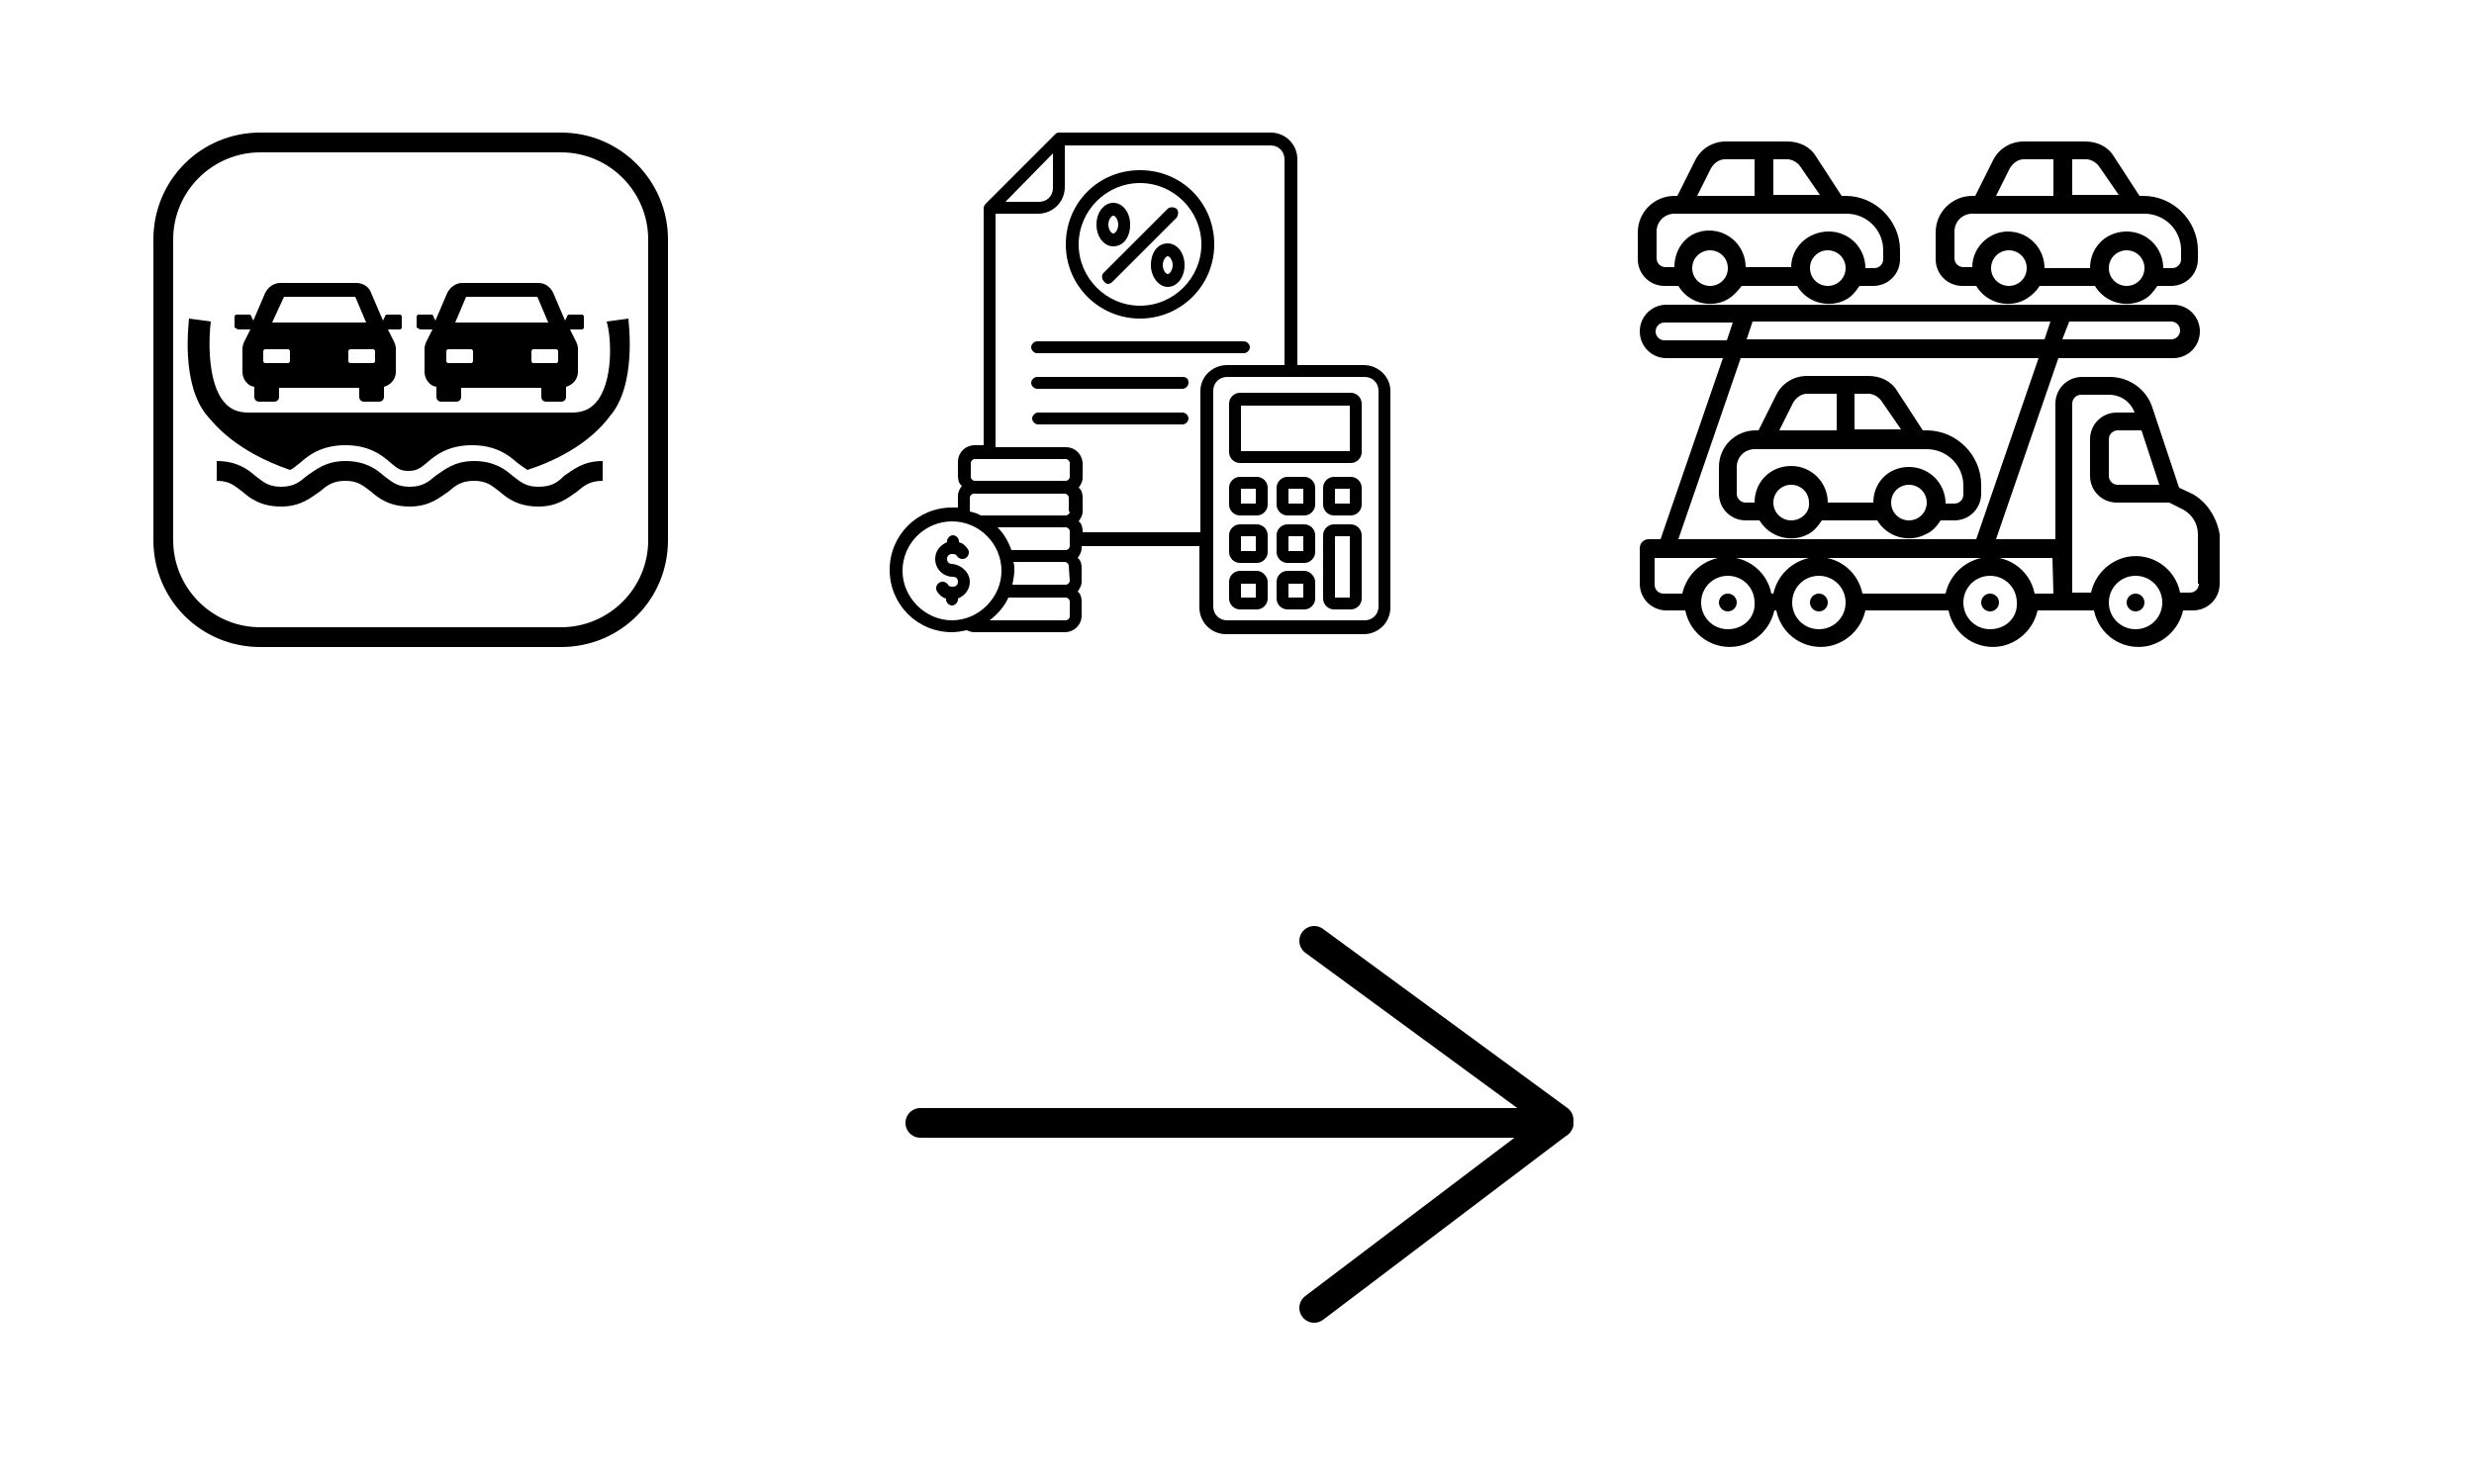 <?xml version="1.0" encoding="UTF-8"?>
<!-- Generator: Adobe Illustrator 26.0.3, SVG Export Plug-In . SVG Version: 6.00 Build 0)  -->
<svg version="1.1" xmlns="http://www.w3.org/2000/svg" xmlns:xlink="http://www.w3.org/1999/xlink" x="0px" y="0px" style="enable-background:new 0 0 803.3 188.3;" xml:space="preserve" viewBox="285 13 250 100" height="150" width="250">
<style type="text/css">
	.st0{clip-path:url(#SVGID_00000002384985550642956170000013269920913927200442_);}
	.st1{fill:#C1272D;}
	.st2{fill:#006A44;}
	.st3{fill:#FDB913;}
	.st4{clip-path:url(#SVGID_00000020401255778117780720000011962163702385417121_);}
	.st5{fill:#FFFFFF;}
	.st6{fill:#BC002D;}
	.st7{fill:#161616;}
	.st8{font-family:'Arial';}
	.st9{font-size:4.5px;}
	.st10{font-size:30px;}
	.st11{fill:none;stroke:#000000;stroke-width:3;stroke-linecap:round;stroke-linejoin:round;stroke-miterlimit:10;}
</style>



<g>
	
	
	
	
	
	
	
	
	
	
	<g>
		<path d="M341.7,1.4h-30.4c-6,0-10.8,4.8-10.8,10.8v30.4c0,6,4.8,10.8,10.8,10.8h30.4c6,0,10.8-4.8,10.8-10.8V12.2    C352.5,6.3,347.7,1.4,341.7,1.4z M350.5,42.6c0,4.9-4,8.8-8.8,8.8h-30.4c-4.9,0-8.8-4-8.8-8.8V12.2c0-4.9,4-8.8,8.8-8.8h30.4    c4.9,0,8.8,4,8.8,8.8V42.6z"/>
		<path d="M309.1,21.3h1.2l-0.6,1.2c-0.1,0.2-0.2,0.5-0.2,0.7v2.4c0,0.7,0.5,1.4,1.2,1.5v1c0,0.3,0.2,0.5,0.5,0.5h1.5    c0.3,0,0.5-0.2,0.5-0.5v-0.9h8.1v0.9c0,0.3,0.2,0.5,0.5,0.5h1.5c0.3,0,0.5-0.2,0.5-0.5v-1c0.7-0.2,1.2-0.8,1.2-1.5v-2.4    c0-0.2-0.1-0.5-0.2-0.7l-0.6-1.2h1.2c0.1,0,0.2-0.1,0.2-0.2V20c0-0.1-0.1-0.2-0.2-0.2h-1.3c-0.1,0-0.2,0.1-0.2,0.2l-0.2,0.4    l-1.2-2.8c-0.2-0.6-0.8-1-1.5-1h-7.7c-0.6,0-1.2,0.4-1.5,1l-1.2,2.8l-0.2-0.4c0-0.1-0.1-0.2-0.2-0.2h-1.3c-0.1,0-0.2,0.1-0.2,0.2    v1.1C308.9,21.2,309,21.3,309.1,21.3z M322.7,23.3c0.1,0,0.2,0.1,0.2,0.2v1c0,0.1-0.1,0.2-0.2,0.2h-2.3c-0.1,0-0.2-0.1-0.2-0.2v-1    c0-0.1,0.1-0.2,0.2-0.2H322.7z M313.7,18h7.2l1.1,2.6h-9.5L313.7,18z M311.6,23.5c0-0.1,0.1-0.2,0.2-0.2h2.3    c0.1,0,0.2,0.1,0.2,0.2v1c0,0.1-0.1,0.2-0.2,0.2h-2.3c-0.1,0-0.2-0.1-0.2-0.2V23.5L311.6,23.5z"/>
		<path d="M327.5,21.3h1.2l-0.6,1.2c-0.1,0.2-0.2,0.5-0.2,0.7v2.4c0,0.7,0.5,1.4,1.2,1.5v1c0,0.3,0.2,0.5,0.5,0.5h1.5    c0.3,0,0.5-0.2,0.5-0.5v-0.9h8.1v0.9c0,0.3,0.2,0.5,0.5,0.5h1.5c0.3,0,0.5-0.2,0.5-0.5v-1c0.7-0.2,1.2-0.8,1.2-1.5v-2.4    c0-0.2-0.1-0.5-0.2-0.7l-0.6-1.2h1.2c0.1,0,0.2-0.1,0.2-0.2V20c0-0.1-0.1-0.2-0.2-0.2h-1.3c-0.1,0-0.2,0.1-0.2,0.2l-0.2,0.4    l-1.2-2.8c-0.3-0.6-0.8-1-1.5-1h-7.7c-0.6,0-1.2,0.4-1.5,1l-1.2,2.8l-0.2-0.4c0-0.1-0.1-0.2-0.2-0.2h-1.3c-0.1,0-0.2,0.1-0.2,0.2    v1.1C327.3,21.2,327.4,21.3,327.5,21.3z M341.2,23.3c0.1,0,0.2,0.1,0.2,0.2v1c0,0.1-0.1,0.2-0.2,0.2h-2.3c-0.1,0-0.2-0.1-0.2-0.2    v-1c0-0.1,0.1-0.2,0.2-0.2H341.2z M332.1,18h7.2l1.1,2.6H331L332.1,18z M330.1,23.5c0-0.1,0.1-0.2,0.2-0.2h2.3    c0.1,0,0.2,0.1,0.2,0.2v1c0,0.1-0.1,0.2-0.2,0.2h-2.3c-0.1,0-0.2-0.1-0.2-0.2V23.5z"/>
		<path d="M345.2,28.7c-0.6,0.7-1.4,1-2.4,1h-32.7c-1,0-1.8-0.3-2.4-1c-1.8-2-1.6-6.6-1.4-8.2l-2.2-0.3c0,0.3-0.9,6.7,1.9,9.9    c0.7,0.8,2.8,3.5,8.3,5.4c0.3-0.1,0.6-0.4,1-0.7c0.9-0.8,2.2-1.8,4.6-1.8s3.7,1,4.6,1.8c0.7,0.6,1,0.8,1.8,0.8s1.2-0.3,1.8-0.8    c0.9-0.8,2.2-1.8,4.6-1.8s3.7,1,4.6,1.8c0.4,0.3,0.7,0.5,1,0.7c5.5-1.8,7.7-4.6,8.3-5.4c2.8-3.2,1.9-9.6,1.9-9.9l-2.2,0.3    C346.8,22.1,347,26.7,345.2,28.7z"/>
		<path d="M339.4,37.2c-1.3,0-1.8-0.5-2.6-1.1c-0.8-0.7-1.9-1.5-3.9-1.5s-3,0.9-3.9,1.5c-0.7,0.6-1.3,1.1-2.6,1.1    c-1.3,0-1.8-0.5-2.6-1.1c-0.8-0.7-1.9-1.5-3.9-1.5s-3,0.9-3.9,1.5c-0.7,0.6-1.3,1.1-2.6,1.1c-1.3,0-1.8-0.5-2.6-1.1    c-0.8-0.7-1.9-1.5-3.9-1.5v2c1.3,0,1.8,0.5,2.6,1.1c0.8,0.7,1.9,1.5,3.9,1.5s3-0.9,3.9-1.5c0.7-0.6,1.3-1.1,2.6-1.1    c1.3,0,1.8,0.5,2.6,1.1c0.8,0.7,1.9,1.5,3.9,1.5s3-0.9,3.9-1.5c0.7-0.6,1.3-1.1,2.6-1.1c1.3,0,1.8,0.5,2.6,1.1    c0.8,0.7,1.9,1.5,3.9,1.5s3-0.9,3.9-1.5c0.7-0.6,1.3-1.1,2.6-1.1v-2c-2,0-3,0.9-3.9,1.5C341.3,36.8,340.7,37.2,339.4,37.2z"/>
	</g><path d="M400.2,20.2c4.1,0,7.5-3.3,7.5-7.5s-3.3-7.5-7.5-7.5s-7.5,3.3-7.5,7.5S396.1,20.2,400.2,20.2z M400.2,6.5   c3.4,0,6.2,2.8,6.2,6.2s-2.8,6.2-6.2,6.2s-6.2-2.8-6.2-6.2S396.8,6.5,400.2,6.5L400.2,6.5z M405.1,30.3c0,0.3-0.3,0.6-0.6,0.6   h-14.6c-0.3,0-0.6-0.3-0.6-0.6c0-0.3,0.3-0.6,0.6-0.6h14.6C404.8,29.7,405.1,30,405.1,30.3z M405.1,26.7c0,0.3-0.3,0.6-0.6,0.6   h-14.7c-0.3,0-0.6-0.3-0.6-0.6s0.3-0.6,0.6-0.6h14.7C404.9,26.1,405.1,26.3,405.1,26.7z M410.7,23.7h-20.9c-0.3,0-0.6-0.3-0.6-0.6   c0-0.3,0.3-0.6,0.6-0.6h20.9c0.3,0,0.6,0.3,0.6,0.6C411.3,23.4,411,23.7,410.7,23.7z M422.8,24.9h-6.7V4.1c0-1.5-1.2-2.7-2.7-2.7   H392c-0.2,0-0.3,0.1-0.4,0.2l-7,7c-0.1,0.1-0.2,0.3-0.2,0.4v24h-0.9c-0.9,0-1.7,0.7-1.7,1.7v1.4c0,0.4,0.1,0.8,0.4,1   c-0.2,0.3-0.4,0.6-0.4,1v1.2c-0.2,0-0.4,0-0.6,0c-3.5,0-6.3,2.8-6.3,6.3s2.8,6.3,6.3,6.3c0.5,0,1-0.1,1.5-0.2   c0.2,0.1,0.5,0.2,0.7,0.2h9.2c0.9,0,1.7-0.7,1.7-1.7v-1.4c0-0.4-0.1-0.8-0.4-1c0.2-0.3,0.4-0.6,0.4-1v-1.4c0-0.4-0.1-0.8-0.4-1   c0.2-0.3,0.4-0.6,0.4-1v-0.2h11.9v6.2c0,1.5,1.2,2.7,2.7,2.7h13.9c1.5,0,2.7-1.2,2.7-2.7V27.5C425.5,26.1,424.3,24.9,422.8,24.9   L422.8,24.9z M391.4,3.5V7c0,0.8-0.6,1.4-1.4,1.4h-3.4L391.4,3.5z M376.2,45.7c0-2.8,2.3-5,5-5c2.8,0,5,2.3,5,5s-2.3,5-5,5   S376.2,48.4,376.2,45.7z M393.1,50.3c0,0.2-0.2,0.4-0.4,0.4H385c0.8-0.6,1.5-1.4,1.9-2.3h5.8c0.2,0,0.4,0.2,0.4,0.4L393.1,50.3   L393.1,50.3z M393.1,46.7c0,0.2-0.2,0.4-0.4,0.4h-5.4c0.1-0.5,0.2-1,0.2-1.5c0-0.3,0-0.5-0.1-0.8h5.2c0.2,0,0.4,0.2,0.4,0.4   L393.1,46.7L393.1,46.7z M393.1,43.2c0,0.2-0.2,0.4-0.4,0.4h-5.5c-0.3-0.9-0.8-1.7-1.4-2.3h6.9c0.2,0,0.4,0.2,0.4,0.4V43.2z    M393.1,39.7c0,0.2-0.2,0.4-0.4,0.4h-8.6c-0.3-0.2-0.7-0.3-1.1-0.4v-1.4c0-0.2,0.2-0.4,0.4-0.4h9.2c0.2,0,0.4,0.2,0.4,0.4v1.4   H393.1z M393.1,36.2c0,0.2-0.2,0.4-0.4,0.4h-9.2c-0.2,0-0.4-0.2-0.4-0.4v-1.4c0-0.2,0.2-0.4,0.4-0.4h9.2c0.2,0,0.4,0.2,0.4,0.4   V36.2z M406.3,27.5v14.3h-11.9v-0.1c0-0.4-0.1-0.8-0.4-1c0.2-0.3,0.4-0.6,0.4-1v-1.4c0-0.4-0.1-0.8-0.4-1c0.2-0.3,0.4-0.6,0.4-1   v-1.4c0-0.9-0.7-1.7-1.7-1.7h-7.1V9.6h4.3c1.5,0,2.7-1.2,2.7-2.7V2.7h20.8c0.8,0,1.4,0.6,1.4,1.4v20.8H409   C407.5,24.9,406.3,26.1,406.3,27.5z M424.3,49.3c0,0.8-0.6,1.4-1.4,1.4H409c-0.8,0-1.4-0.6-1.4-1.4V27.5c0-0.8,0.6-1.4,1.4-1.4   h13.9c0.8,0,1.4,0.6,1.4,1.4V49.3z M421.5,27.7h-11.2c-0.6,0-1.1,0.5-1.1,1.1v4.9c0,0.6,0.5,1.1,1.1,1.1h11.2   c0.6,0,1.1-0.5,1.1-1.1v-4.9C422.6,28.2,422.1,27.7,421.5,27.7L421.5,27.7z M421.4,33.6h-11V29h11V33.6L421.4,33.6z M412,36.2h-1.7   c-0.6,0-1.1,0.5-1.1,1.1V39c0,0.6,0.5,1.1,1.1,1.1h1.7c0.6,0,1.1-0.5,1.1-1.1v-1.7C413.1,36.7,412.6,36.2,412,36.2z M411.9,38.9   h-1.5v-1.5h1.5V38.9z M421.5,36.2h-1.7c-0.6,0-1.1,0.5-1.1,1.1V39c0,0.6,0.5,1.1,1.1,1.1h1.7c0.6,0,1.1-0.5,1.1-1.1v-1.7   C422.6,36.7,422.1,36.2,421.5,36.2z M421.4,38.9h-1.5v-1.5h1.5V38.9z M416.8,36.2h-1.7c-0.6,0-1.1,0.5-1.1,1.1V39   c0,0.6,0.5,1.1,1.1,1.1h1.7c0.6,0,1.1-0.5,1.1-1.1v-1.7C417.9,36.7,417.4,36.2,416.8,36.2L416.8,36.2z M416.7,38.9h-1.5v-1.5h1.5   V38.9z M412,41h-1.7c-0.6,0-1.1,0.5-1.1,1.1v1.7c0,0.6,0.5,1.1,1.1,1.1h1.7c0.6,0,1.1-0.5,1.1-1.1v-1.7C413.1,41.5,412.6,41,412,41   z M411.9,43.7h-1.5v-1.5h1.5V43.7z M412,45.7h-1.7c-0.6,0-1.1,0.5-1.1,1.1v1.7c0,0.6,0.5,1.1,1.1,1.1h1.7c0.6,0,1.1-0.5,1.1-1.1   v-1.7C413.1,46.3,412.6,45.7,412,45.7z M411.9,48.4h-1.5V47h1.5V48.4z M416.8,41h-1.7c-0.6,0-1.1,0.5-1.1,1.1v1.7   c0,0.6,0.5,1.1,1.1,1.1h1.7c0.6,0,1.1-0.5,1.1-1.1v-1.7C417.9,41.5,417.4,41,416.8,41L416.8,41z M416.7,43.7h-1.5v-1.5h1.5V43.7z    M421.5,41h-1.7c-0.6,0-1.1,0.5-1.1,1.1v6.4c0,0.6,0.5,1.1,1.1,1.1h1.7c0.6,0,1.1-0.5,1.1-1.1v-6.4C422.6,41.5,422.1,41,421.5,41z    M421.4,48.4h-1.5v-6.2h1.5V48.4z M416.8,45.7h-1.7c-0.6,0-1.1,0.5-1.1,1.1v1.7c0,0.6,0.5,1.1,1.1,1.1h1.7c0.6,0,1.1-0.5,1.1-1.1   v-1.7C417.9,46.3,417.4,45.7,416.8,45.7L416.8,45.7z M416.7,48.4h-1.5V47h1.5V48.4z M396.5,15.6l6.5-6.5c0.2-0.2,0.6-0.2,0.9,0   c0.2,0.2,0.2,0.6,0,0.9l-6.5,6.5c-0.1,0.1-0.3,0.2-0.4,0.2c-0.2,0-0.3-0.1-0.4-0.2C396.3,16.2,396.3,15.8,396.5,15.6z M403,12.6   c-1,0-1.7,0.9-1.7,2.2c0,1.2,0.8,2.2,1.7,2.2s1.7-0.9,1.7-2.2S403.9,12.6,403,12.6z M403,15.7c-0.2,0-0.5-0.4-0.5-0.9   s0.3-0.9,0.5-0.9s0.5,0.4,0.5,0.9S403.2,15.7,403,15.7z M397.5,12.9c1,0,1.7-0.9,1.7-2.2s-0.8-2.2-1.7-2.2s-1.7,0.9-1.7,2.2   S396.6,12.9,397.5,12.9z M397.5,9.8c0.2,0,0.5,0.4,0.5,0.9s-0.3,0.9-0.5,0.9s-0.5-0.4-0.5-0.9S397.3,9.8,397.5,9.8z M383,46.8   c0,0.8-0.5,1.4-1.2,1.7v0.1c0,0.3-0.3,0.6-0.6,0.6c-0.3,0-0.6-0.3-0.6-0.6v-0.1c-0.4-0.1-0.7-0.4-0.9-0.7c-0.2-0.3-0.1-0.7,0.2-0.9   c0.3-0.2,0.7-0.1,0.9,0.2c0.1,0.2,0.3,0.2,0.5,0.2c0.3,0,0.5-0.2,0.5-0.5s-0.2-0.5-0.5-0.5c-1,0-1.8-0.8-1.8-1.8   c0-0.8,0.5-1.4,1.2-1.7v-0.1c0-0.3,0.3-0.6,0.6-0.6c0.3,0,0.6,0.3,0.6,0.6v0.1c0.4,0.1,0.7,0.4,0.9,0.7c0.2,0.3,0.1,0.7-0.2,0.9   c-0.3,0.2-0.7,0.1-0.9-0.2c-0.1-0.2-0.3-0.2-0.5-0.2c-0.3,0-0.5,0.2-0.5,0.5s0.2,0.5,0.5,0.5C382.2,45.1,383,45.9,383,46.8   L383,46.8z"/>
	<path d="M481.1,40.6h1.4c1.5,0,2.7-1.2,2.7-2.7V37c0-3-2.5-5.5-5.5-5.5h-0.4l-2.6-4c-0.6-1-1.7-1.5-2.9-1.5h-6.2   c-1.3,0-2.5,0.7-3.1,1.9l-1.8,3.6h-0.3c-2,0-3.7,1.6-3.7,3.7v2.7c0,1.5,1.2,2.7,2.7,2.7h1.4c1,1.7,3.2,2.3,4.9,1.4   c0.6-0.3,1-0.8,1.4-1.4h5.6c1,1.7,3.2,2.3,4.9,1.4C480.3,41.7,480.7,41.2,481.1,40.6z M472.4,27.8h1.4c0.5,0,1,0.3,1.3,0.7l2,2.9   h-4.7L472.4,27.8L472.4,27.8z M466.2,28.7c0.3-0.5,0.8-0.9,1.4-0.9h3v3.7h-5.8L466.2,28.7z M466,40.6c-1,0-1.8-0.8-1.8-1.8   S465,37,466,37s1.8,0.8,1.8,1.8C467.9,39.8,467,40.6,466,40.6z M474.3,38.8h-4.6c0-2-1.6-3.7-3.7-3.7s-3.7,1.6-3.7,3.7h-0.9   c-0.5,0-0.9-0.4-0.9-0.9v-2.7c0-1,0.8-1.8,1.8-1.8h17.4c2,0,3.7,1.6,3.7,3.7V38c0,0.5-0.4,0.9-0.9,0.9h-0.9c0-2-1.6-3.7-3.7-3.7   S474.3,36.8,474.3,38.8z M477.9,40.6c-1,0-1.8-0.8-1.8-1.8s0.8-1.8,1.8-1.8s1.8,0.8,1.8,1.8C479.7,39.8,478.9,40.6,477.9,40.6z"/>
	
	<path d="M491.1,16.9h5.6c1,1.7,3.2,2.3,4.9,1.4c0.6-0.3,1-0.8,1.4-1.4h1.4c1.5,0,2.7-1.2,2.7-2.7v-0.9c0-3-2.5-5.5-5.5-5.5h-0.4   l-2.6-4c-0.6-1-1.7-1.5-2.9-1.5h-6.2c-1.3,0-2.5,0.7-3.1,1.9l-1.8,3.6h-0.3c-2,0-3.7,1.6-3.7,3.7v2.7c0,1.5,1.2,2.7,2.7,2.7h1.4   c1,1.7,3.2,2.3,4.9,1.4C490.3,17.9,490.8,17.4,491.1,16.9z M499.9,16.9c-1,0-1.8-0.8-1.8-1.8s0.8-1.8,1.8-1.8s1.8,0.8,1.8,1.8   C501.7,16.1,500.9,16.9,499.9,16.9z M494.4,4.1h1.4c0.5,0,1,0.3,1.3,0.7l2,2.9h-4.7L494.4,4.1L494.4,4.1z M488.1,5   c0.3-0.5,0.8-0.9,1.4-0.9h3v3.7h-5.8L488.1,5z M484.3,15h-0.9c-0.5,0-0.9-0.4-0.9-0.9v-2.7c0-1,0.8-1.8,1.8-1.8h17.4   c2,0,3.7,1.6,3.7,3.7v0.9c0,0.5-0.4,0.9-0.9,0.9h-0.9c0-2-1.6-3.7-3.7-3.7s-3.7,1.6-3.7,3.7h-4.6c0-2-1.6-3.7-3.7-3.7   C486,11.4,484.3,13,484.3,15z M488,16.9c-1,0-1.8-0.8-1.8-1.8s0.8-1.8,1.8-1.8s1.8,0.8,1.8,1.8S489,16.9,488,16.9z"/><path d="M461,16.9h5.6c1,1.7,3.2,2.3,4.9,1.4c0.6-0.3,1-0.8,1.4-1.4h1.4c1.5,0,2.7-1.2,2.7-2.7v-0.9c0-3-2.5-5.5-5.5-5.5h-0.4   l-2.6-4c-0.6-1-1.7-1.5-2.9-1.5h-6.2c-1.3,0-2.5,0.7-3.1,1.9l-1.8,3.6h-0.3c-2,0-3.7,1.6-3.7,3.7v2.7c0,1.5,1.2,2.7,2.7,2.7h1.4   c1,1.7,3.2,2.3,4.9,1.4C460.2,17.9,460.6,17.4,461,16.9z M469.7,16.9c-1,0-1.8-0.8-1.8-1.8s0.8-1.8,1.8-1.8s1.8,0.8,1.8,1.8   S470.7,16.9,469.7,16.9z M464.2,4.1h1.4c0.5,0,1,0.3,1.3,0.7l2,2.9h-4.7L464.2,4.1L464.2,4.1z M457.9,5c0.3-0.5,0.8-0.9,1.4-0.9h3   v3.7h-5.8L457.9,5z M454.2,15h-0.9c-0.5,0-0.9-0.4-0.9-0.9v-2.7c0-1,0.8-1.8,1.8-1.8h17.4c2,0,3.7,1.6,3.7,3.7v0.9   c0,0.5-0.4,0.9-0.9,0.9h-0.9c0-2-1.6-3.7-3.7-3.7S466,13,466,15h-4.6c0-2-1.6-3.7-3.7-3.7S454.2,13,454.2,15z M457.8,16.9   c-1,0-1.8-0.8-1.8-1.8s0.8-1.8,1.8-1.8s1.8,0.8,1.8,1.8C459.6,16.1,458.8,16.9,457.8,16.9z"/>
	
	
	
	<circle cy="48.9" r="0.9" cx="459.6"/><circle cx="468.8" cy="48.9" r="0.9"/><path d="M506.5,37.9l-1.3-0.6l-2.7-8.1c-0.6-1.9-2.4-3.1-4.3-3.1h-2.8c-1.5,0-2.7,1.2-2.7,2.7v13.7h-6l6.3-18.3h11.6   c1.5,0,2.7-1.2,2.7-2.7s-1.2-2.7-2.7-2.7h-51.2c-1.5,0-2.7,1.2-2.7,2.7s1.2,2.7,2.7,2.7h5.7l-6.3,18.3h-1.2c-0.5,0-0.9,0.4-0.9,0.9   V47c0,1.5,1.2,2.7,2.7,2.7h1.9c0.5,2.5,2.9,4.1,5.4,3.6c1.8-0.4,3.2-1.8,3.6-3.6h0.2c0.5,2.5,2.9,4.1,5.4,3.6   c1.8-0.4,3.2-1.8,3.6-3.6h8.4c0.5,2.5,2.9,4.1,5.4,3.6c1.8-0.4,3.2-1.8,3.6-3.6h5.7c0.5,2.5,2.9,4.1,5.4,3.6   c1.8-0.4,3.2-1.8,3.6-3.6h1c1.5,0,2.7-1.2,2.7-2.7v-5C509,40.3,508,38.7,506.5,37.9z M494.1,20.5h10.3c0.5,0,0.9,0.4,0.9,0.9   s-0.4,0.9-0.9,0.9h-11L494.1,20.5z M462.1,20.5h30.1l-0.6,1.8h-30.1L462.1,20.5z M453.2,22.4c-0.5,0-0.9-0.4-0.9-0.9   s0.4-0.9,0.9-0.9h6.9l-0.6,1.8H453.2z M460.9,24.2H491l-6.3,18.3h-30.1L460.9,24.2z M459.6,51.6c-1.5,0-2.7-1.2-2.7-2.7   s1.2-2.7,2.7-2.7s2.7,1.2,2.7,2.7C462.4,50.4,461.2,51.6,459.6,51.6z M468.8,51.6c-1.5,0-2.7-1.2-2.7-2.7s1.2-2.7,2.7-2.7   s2.7,1.2,2.7,2.7C471.5,50.4,470.3,51.6,468.8,51.6z M486.1,51.6c-1.5,0-2.7-1.2-2.7-2.7s1.2-2.7,2.7-2.7s2.7,1.2,2.7,2.7   C488.9,50.4,487.7,51.6,486.1,51.6z M492.5,48h-1.9c-0.5-2.5-2.9-4.1-5.4-3.6c-1.8,0.4-3.2,1.8-3.6,3.6h-8.4   c-0.5-2.5-2.9-4.1-5.4-3.6c-1.8,0.4-3.2,1.8-3.6,3.6H464c-0.5-2.5-2.9-4.1-5.4-3.6c-1.8,0.4-3.2,1.8-3.6,3.6h-1.9   c-0.5,0-0.9-0.4-0.9-0.9v-2.7h40.2L492.5,48L492.5,48z M503.2,37H499c-0.5,0-0.9-0.4-0.9-0.9v-3.7c0-0.5,0.4-0.9,0.9-0.9h2.4   L503.2,37z M500.8,51.6c-1.5,0-2.7-1.2-2.7-2.7s1.2-2.7,2.7-2.7s2.7,1.2,2.7,2.7C503.5,50.4,502.3,51.6,500.8,51.6z M507.2,47   c0,0.5-0.4,0.9-0.9,0.9h-1c-0.5-2.5-2.9-4.1-5.4-3.6c-1.8,0.4-3.2,1.8-3.6,3.6h-1.9V28.8c0-0.5,0.4-0.9,0.9-0.9h2.8   c1.2,0,2.2,0.7,2.6,1.8h-1.8c-1.5,0-2.7,1.2-2.7,2.7v3.7c0,1.5,1.2,2.7,2.7,2.7h5.3l1.4,0.7c0.9,0.5,1.5,1.4,1.5,2.5v5H507.2z"/><circle cx="486.1" cy="48.9" r="0.9"/>
	<circle cx="500.8" cy="48.9" r="0.9"/>
	
	<line x1="417.8" y1="83.1" x2="442.5" y2="101.2" class="st11"/><line class="st11" x1="378" y1="101.5" x2="442.5" y2="101.5"/>
	<line class="st11" x1="417.8" y1="120.2" x2="442.5" y2="101.5"/>
</g><g id="Layer_5">
</g>
</svg>